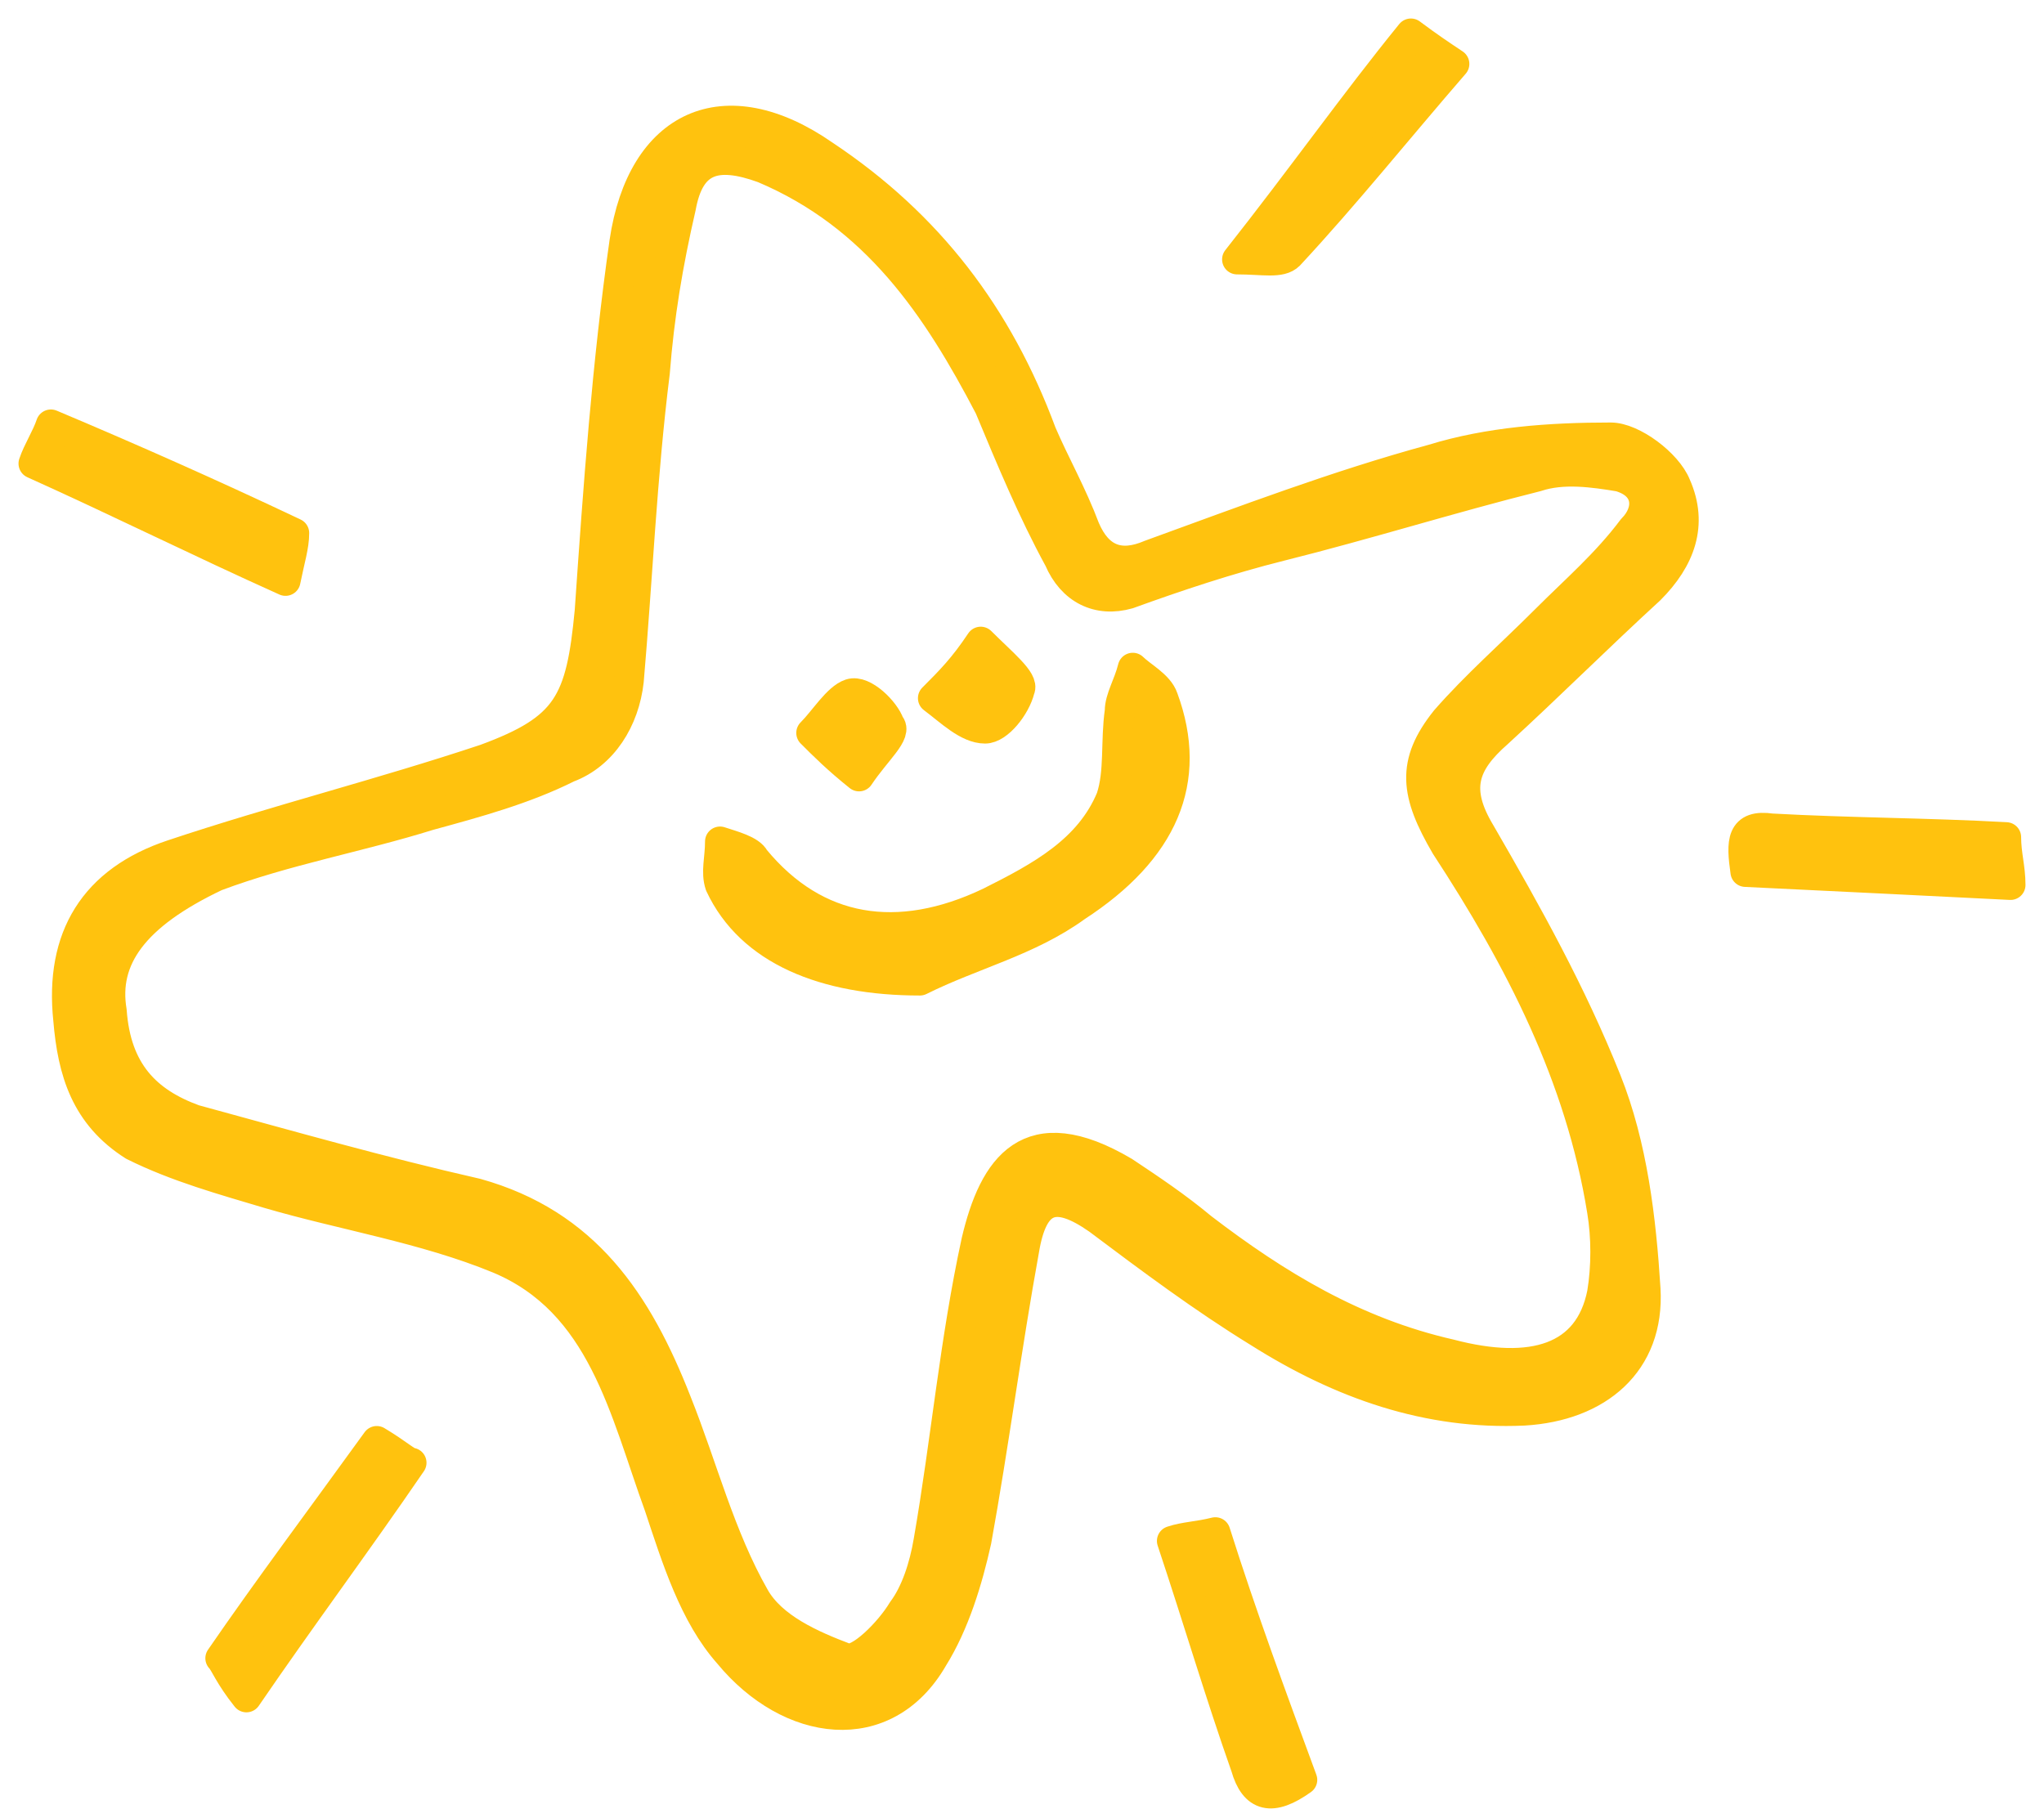 <svg width="61" height="54" viewBox="0 0 61 54" fill="none" xmlns="http://www.w3.org/2000/svg">
<path d="M2.037 30.435C1.778 27.971 2.815 26.286 5.15 25.508C8.262 24.47 11.374 23.692 14.486 22.655C16.95 21.747 17.338 20.969 17.598 18.246C17.857 14.486 18.117 10.855 18.635 7.224C19.154 3.723 21.618 2.556 24.6 4.631C27.712 6.705 29.787 9.429 31.084 12.93C31.473 13.837 31.991 14.745 32.38 15.782C32.769 16.69 33.418 16.95 34.325 16.56C37.178 15.523 39.901 14.486 42.754 13.708C44.44 13.189 46.255 13.059 48.07 13.059C48.719 13.059 49.756 13.837 50.016 14.486C50.534 15.653 50.145 16.69 49.237 17.598C47.681 19.024 46.255 20.451 44.699 21.877C43.662 22.785 43.402 23.563 44.18 24.859C45.607 27.323 46.903 29.657 47.941 32.251C48.719 34.196 48.978 36.4 49.108 38.475C49.237 40.679 47.681 41.976 45.477 42.105C42.624 42.235 40.031 41.328 37.567 39.771C35.881 38.734 34.325 37.567 32.769 36.4C31.473 35.492 30.824 35.752 30.565 37.308C30.046 40.16 29.657 43.143 29.139 45.996C28.879 47.163 28.49 48.459 27.842 49.497C26.416 51.961 23.563 51.571 21.747 49.367C20.71 48.2 20.191 46.514 19.673 44.958C18.635 42.105 17.987 38.864 14.875 37.567C12.67 36.659 10.207 36.27 8.002 35.622C6.706 35.233 5.279 34.844 3.982 34.196C2.556 33.288 2.167 31.991 2.037 30.435ZM3.334 30.176C3.464 31.991 4.372 32.899 5.798 33.418C8.651 34.196 11.374 34.974 14.226 35.622C17.468 36.53 19.024 38.864 20.191 41.846C20.969 43.791 21.488 45.866 22.525 47.681C23.044 48.589 24.211 49.108 25.248 49.497C25.637 49.626 26.545 48.719 26.934 48.07C27.323 47.552 27.582 46.774 27.712 45.996C28.231 43.013 28.49 40.031 29.139 37.048C29.657 34.844 30.695 33.288 33.547 34.974C34.325 35.492 35.103 36.011 35.881 36.659C38.086 38.345 40.42 39.771 43.273 40.42C45.736 41.068 47.422 40.55 47.811 38.604C47.941 37.826 47.941 36.919 47.811 36.141C47.163 32.121 45.347 28.62 43.143 25.248C42.235 23.692 42.106 22.785 43.143 21.488C44.051 20.451 45.088 19.543 46.125 18.506C47.033 17.598 47.941 16.82 48.719 15.782C49.237 15.264 49.237 14.486 48.33 14.226C47.552 14.097 46.644 13.967 45.866 14.226C43.273 14.875 40.809 15.653 38.215 16.301C36.659 16.69 35.103 17.209 33.677 17.727C32.769 17.987 31.991 17.598 31.602 16.69C30.824 15.264 30.176 13.708 29.528 12.152C27.971 9.169 26.156 6.446 22.785 5.02C21.358 4.501 20.58 4.76 20.321 6.187C19.932 7.873 19.673 9.429 19.543 11.114C19.154 14.226 19.024 17.338 18.765 20.321C18.635 21.488 17.987 22.525 16.95 22.914C15.653 23.563 14.226 23.952 12.8 24.341C10.725 24.989 8.521 25.378 6.446 26.156C3.982 27.323 3.075 28.62 3.334 30.176Z" fill="#FFC20E" stroke="#FFC20E" stroke-width="0.895" stroke-miterlimit="10" stroke-linecap="round" stroke-linejoin="round"/>
<path d="M42.106 1C42.624 1.389 43.014 1.648 43.403 1.908C41.717 3.853 40.161 5.798 38.475 7.613C38.216 7.873 37.697 7.743 36.919 7.743C38.864 5.279 40.42 3.075 42.106 1Z" fill="#FFC20E" stroke="#FFC20E" stroke-width="0.895" stroke-miterlimit="10" stroke-linecap="round" stroke-linejoin="round"/>
<path d="M7.354 50.664C6.835 50.015 6.705 49.626 6.576 49.497C8.002 47.422 9.558 45.347 11.244 43.013C11.892 43.402 12.152 43.662 12.281 43.662C10.595 46.125 9.039 48.2 7.354 50.664Z" fill="#FFC20E" stroke="#FFC20E" stroke-width="0.895" stroke-miterlimit="10" stroke-linecap="round" stroke-linejoin="round"/>
<path d="M1 13.837C1.13 13.448 1.389 13.059 1.519 12.67C3.982 13.708 6.316 14.745 8.78 15.912C8.78 16.301 8.651 16.69 8.521 17.338C5.927 16.172 3.593 15.005 1 13.837Z" fill="#FFC20E" stroke="#FFC20E" stroke-width="0.895" stroke-miterlimit="10" stroke-linecap="round" stroke-linejoin="round"/>
<path d="M38.864 53.127C37.956 53.776 37.437 53.646 37.178 52.739C36.4 50.534 35.752 48.33 34.974 45.996C35.363 45.866 35.752 45.866 36.27 45.736C37.048 48.2 37.956 50.664 38.864 53.127Z" fill="#FFC20E" stroke="#FFC20E" stroke-width="0.895" stroke-miterlimit="10" stroke-linecap="round" stroke-linejoin="round"/>
<path d="M52.09 26.026C51.961 25.119 51.961 24.6 52.868 24.73C55.202 24.859 57.536 24.859 59.87 24.989C59.87 25.508 60 25.897 60 26.415C57.407 26.286 54.813 26.156 52.09 26.026Z" fill="#FFC20E" stroke="#FFC20E" stroke-width="0.895" stroke-miterlimit="10" stroke-linecap="round" stroke-linejoin="round"/>
<path d="M27.453 29.268C24.6 29.268 22.395 28.36 21.488 26.415C21.358 26.026 21.488 25.637 21.488 25.119C21.877 25.248 22.395 25.378 22.525 25.637C24.341 27.842 26.804 28.231 29.527 26.934C31.083 26.156 32.51 25.378 33.158 23.822C33.417 23.044 33.288 22.136 33.417 21.229C33.417 20.84 33.677 20.451 33.806 19.932C34.066 20.191 34.584 20.451 34.714 20.84C35.622 23.303 34.714 25.378 32.121 27.064C30.694 28.101 29.009 28.49 27.453 29.268Z" fill="#FFC20E" stroke="#FFC20E" stroke-width="0.895" stroke-miterlimit="10" stroke-linecap="round" stroke-linejoin="round"/>
<path d="M29.268 19.154C29.916 19.802 30.565 20.321 30.435 20.58C30.305 21.099 29.787 21.747 29.398 21.747C28.879 21.747 28.36 21.229 27.842 20.84C28.36 20.321 28.75 19.932 29.268 19.154Z" fill="#FFC20E" stroke="#FFC20E" stroke-width="0.895" stroke-miterlimit="10" stroke-linecap="round" stroke-linejoin="round"/>
<path d="M25.637 23.174C24.989 22.655 24.6 22.266 24.211 21.877C24.6 21.488 24.989 20.84 25.378 20.71C25.767 20.58 26.415 21.229 26.545 21.618C26.804 21.877 26.156 22.396 25.637 23.174Z" fill="#FFC20E" stroke="#FFC20E" stroke-width="0.895" stroke-miterlimit="10" stroke-linecap="round" stroke-linejoin="round"/>
</svg>
